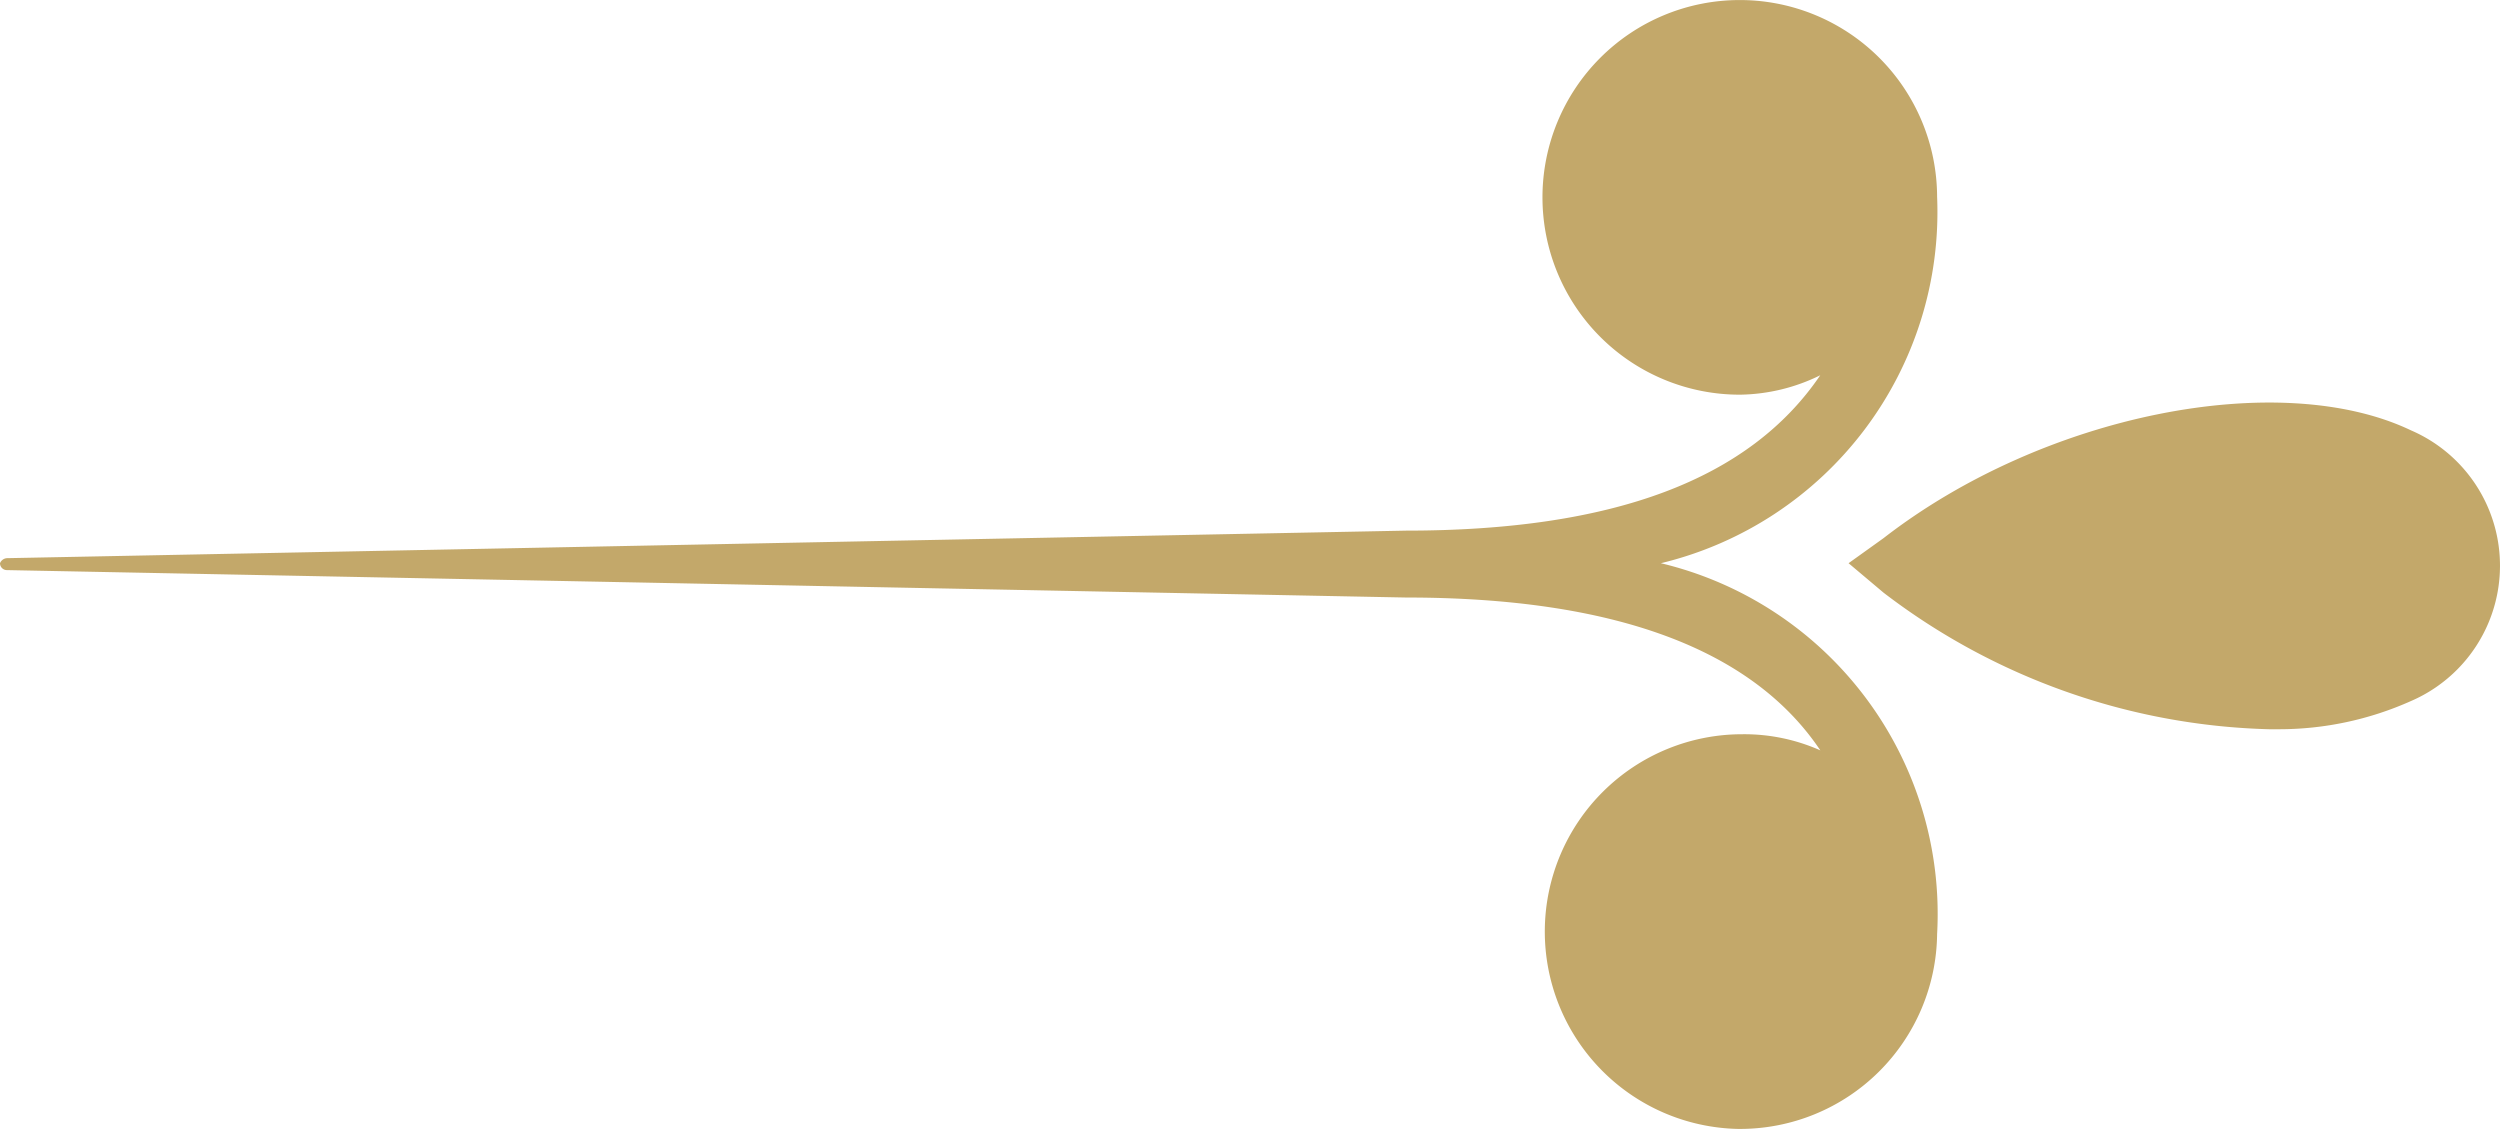 <svg xmlns="http://www.w3.org/2000/svg" width="62.006" height="28" viewBox="0 0 62.006 28">
  <g id="icons_flourish_left" data-name="icons/flourish_left" transform="translate(0 0)">
    <path id="Shape" d="M43.111,28a4.895,4.895,0,0,1,.1-9.789,4.644,4.644,0,0,1,1.938.4c-1.689-2.517-5.115-3.791-10.277-3.791L.17,14.14A.171.171,0,0,1,0,13.969a.2.2,0,0,1,.17-.125l34.7-.683c5.161,0,8.525-1.274,10.277-3.854a4.634,4.634,0,0,1-1.985.482,4.894,4.894,0,1,1,4.883-4.91,8.961,8.961,0,0,1-6.851,9.09,8.946,8.946,0,0,1,6.851,9.2A4.888,4.888,0,0,1,43.168,28ZM56.28,18.087A16.428,16.428,0,0,1,46.717,14.7l-.868-.731.868-.622c3.967-3.077,9.826-4.227,13.082-2.673a3.656,3.656,0,0,1,0,6.713,8.014,8.014,0,0,1-3.279.7Q56.4,18.09,56.28,18.087Z" transform="translate(0 0)" fill="#c3a86a"/>
  </g>
</svg>
